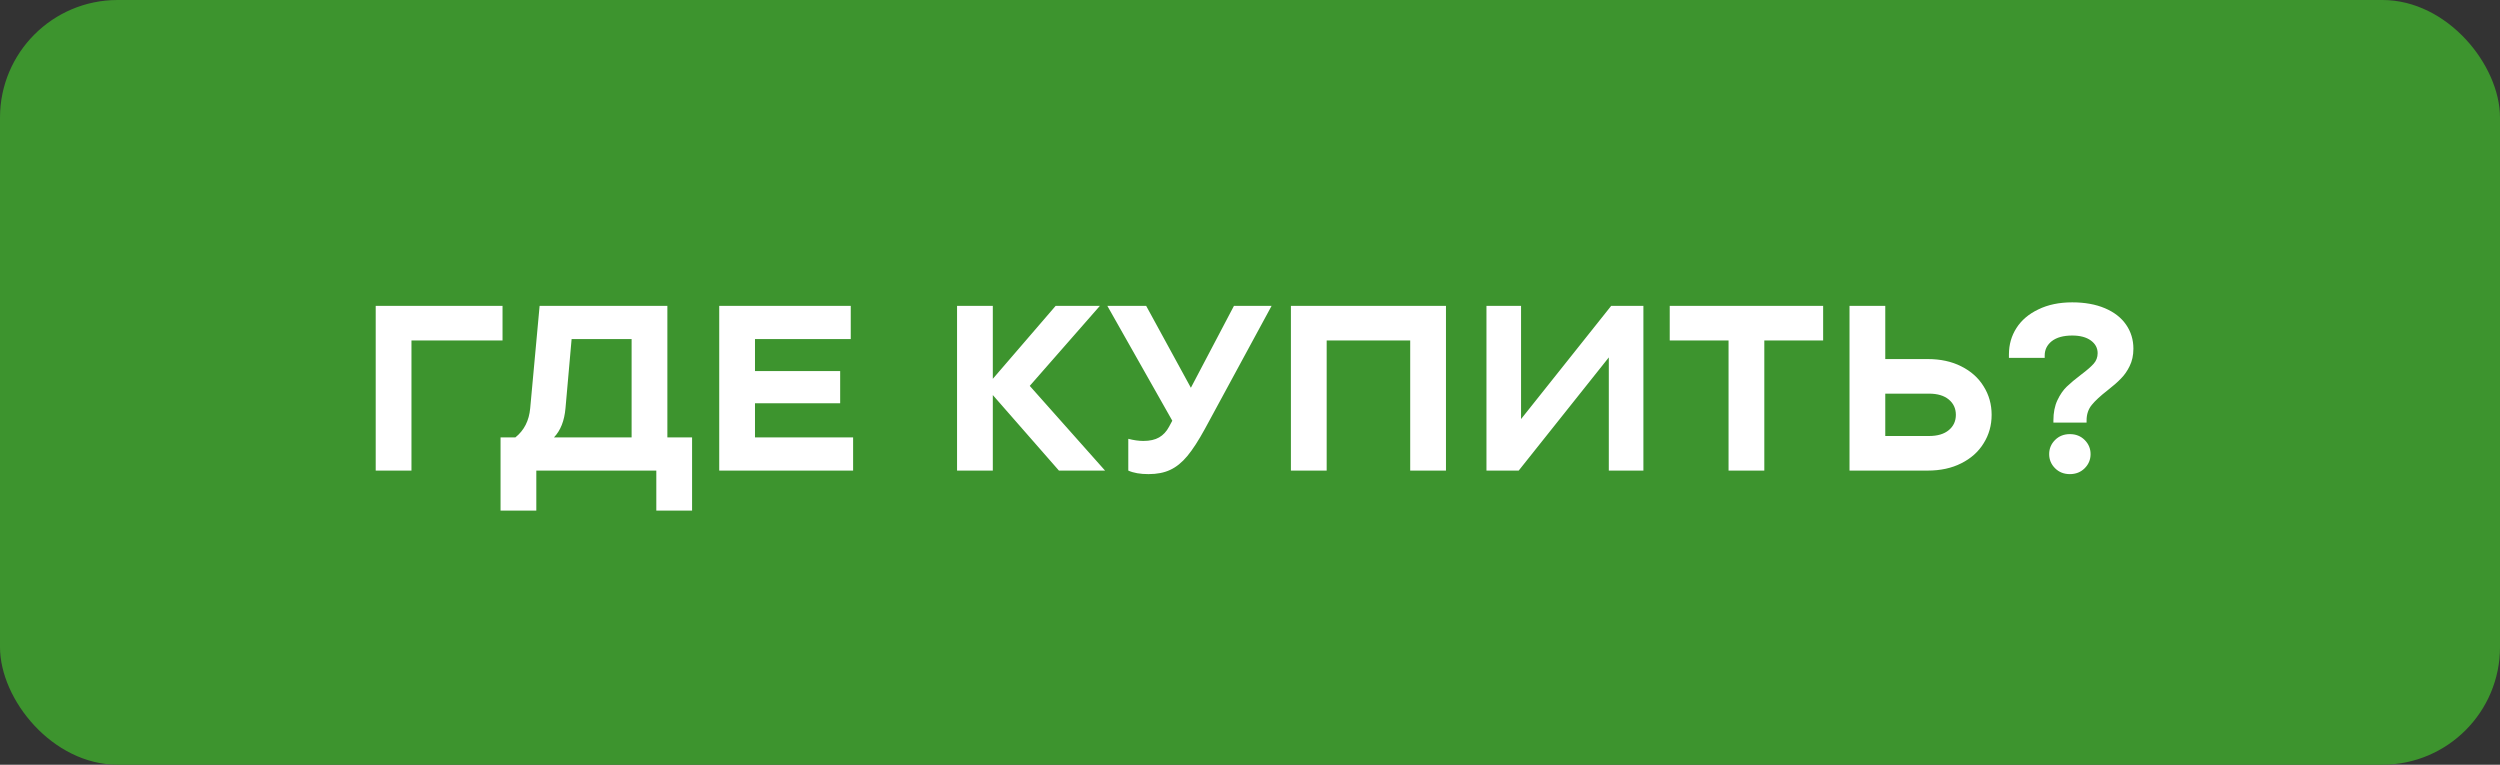 <svg width="255" height="78" viewBox="0 0 255 78" fill="none" xmlns="http://www.w3.org/2000/svg">
<rect x="0" y="0" width="255" height="78" fill="#333333" stroke="none"/>
<rect width="255" height="78" rx="12" fill="#3D942E"/>
<path d="M41.97 48H38.322V31.2H51.258V34.728H41.97V48ZM68.072 44.616H70.592V52.08H66.944V48H54.704V52.08H51.056V44.616H52.568C53.464 43.896 53.968 42.904 54.08 41.64L55.04 31.2H68.072V44.616ZM64.424 44.616V34.584H58.304L57.68 41.64C57.568 42.92 57.176 43.912 56.504 44.616H64.424ZM77.009 41.136V44.616H87.017V48H73.361V31.2H86.777V34.584H77.009V37.848H85.697V41.136H77.009ZM105.035 39.36L112.715 48H108.011L101.267 40.296V48H97.619V31.2H101.267V38.64L107.675 31.2H112.187L105.035 39.36ZM125.862 31.2H129.702L122.91 43.728C122.254 44.928 121.654 45.856 121.11 46.512C120.566 47.168 119.982 47.64 119.358 47.928C118.75 48.216 118.014 48.36 117.15 48.36C116.302 48.36 115.614 48.24 115.086 48V44.76C115.646 44.904 116.158 44.976 116.622 44.976C117.278 44.976 117.814 44.856 118.23 44.616C118.646 44.376 118.982 44.016 119.238 43.536L119.574 42.912L112.95 31.2H116.91L121.47 39.552L125.862 31.2ZM135.321 48H131.673V31.2H147.489V48H143.841V34.728H135.321V48ZM155.147 42.744L164.339 31.2H167.627V48H164.099V36.456L154.907 48H151.619V31.2H155.147V42.744ZM179.96 48H176.312V34.728H170.312V31.2H185.96V34.728H179.96V48ZM196.618 36.624C197.93 36.624 199.074 36.872 200.05 37.368C201.042 37.864 201.802 38.544 202.33 39.408C202.874 40.272 203.146 41.24 203.146 42.312C203.146 43.384 202.874 44.352 202.33 45.216C201.802 46.08 201.042 46.76 200.05 47.256C199.074 47.752 197.93 48 196.618 48H188.65V31.2H192.298V36.624H196.618ZM196.762 44.472C197.626 44.472 198.298 44.272 198.778 43.872C199.258 43.472 199.498 42.952 199.498 42.312C199.498 41.672 199.258 41.152 198.778 40.752C198.298 40.352 197.626 40.152 196.762 40.152H192.298V44.472H196.762ZM209.447 42.888C209.447 42.088 209.583 41.4 209.855 40.824C210.127 40.248 210.447 39.784 210.815 39.432C211.199 39.064 211.687 38.656 212.279 38.208C212.855 37.776 213.279 37.408 213.551 37.104C213.823 36.8 213.959 36.44 213.959 36.024C213.959 35.496 213.727 35.064 213.263 34.728C212.799 34.392 212.167 34.224 211.367 34.224C210.471 34.224 209.775 34.416 209.279 34.8C208.799 35.184 208.559 35.672 208.559 36.264V36.504H204.911V36.144C204.911 35.152 205.167 34.256 205.679 33.456C206.191 32.656 206.935 32.024 207.911 31.56C208.887 31.08 210.039 30.84 211.367 30.84C212.647 30.84 213.759 31.04 214.703 31.44C215.647 31.84 216.367 32.4 216.863 33.12C217.359 33.84 217.607 34.656 217.607 35.568C217.607 36.24 217.479 36.832 217.223 37.344C216.983 37.84 216.687 38.264 216.335 38.616C215.999 38.968 215.543 39.368 214.967 39.816C214.247 40.376 213.711 40.872 213.359 41.304C213.007 41.736 212.831 42.264 212.831 42.888V43.104H209.447V42.888ZM211.127 48.36C210.519 48.36 210.015 48.16 209.615 47.76C209.215 47.36 209.015 46.88 209.015 46.32C209.015 45.76 209.215 45.28 209.615 44.88C210.015 44.48 210.519 44.28 211.127 44.28C211.735 44.28 212.239 44.48 212.639 44.88C213.039 45.28 213.239 45.76 213.239 46.32C213.239 46.88 213.039 47.36 212.639 47.76C212.239 48.16 211.735 48.36 211.127 48.36Z" fill="white"/>
</svg>

